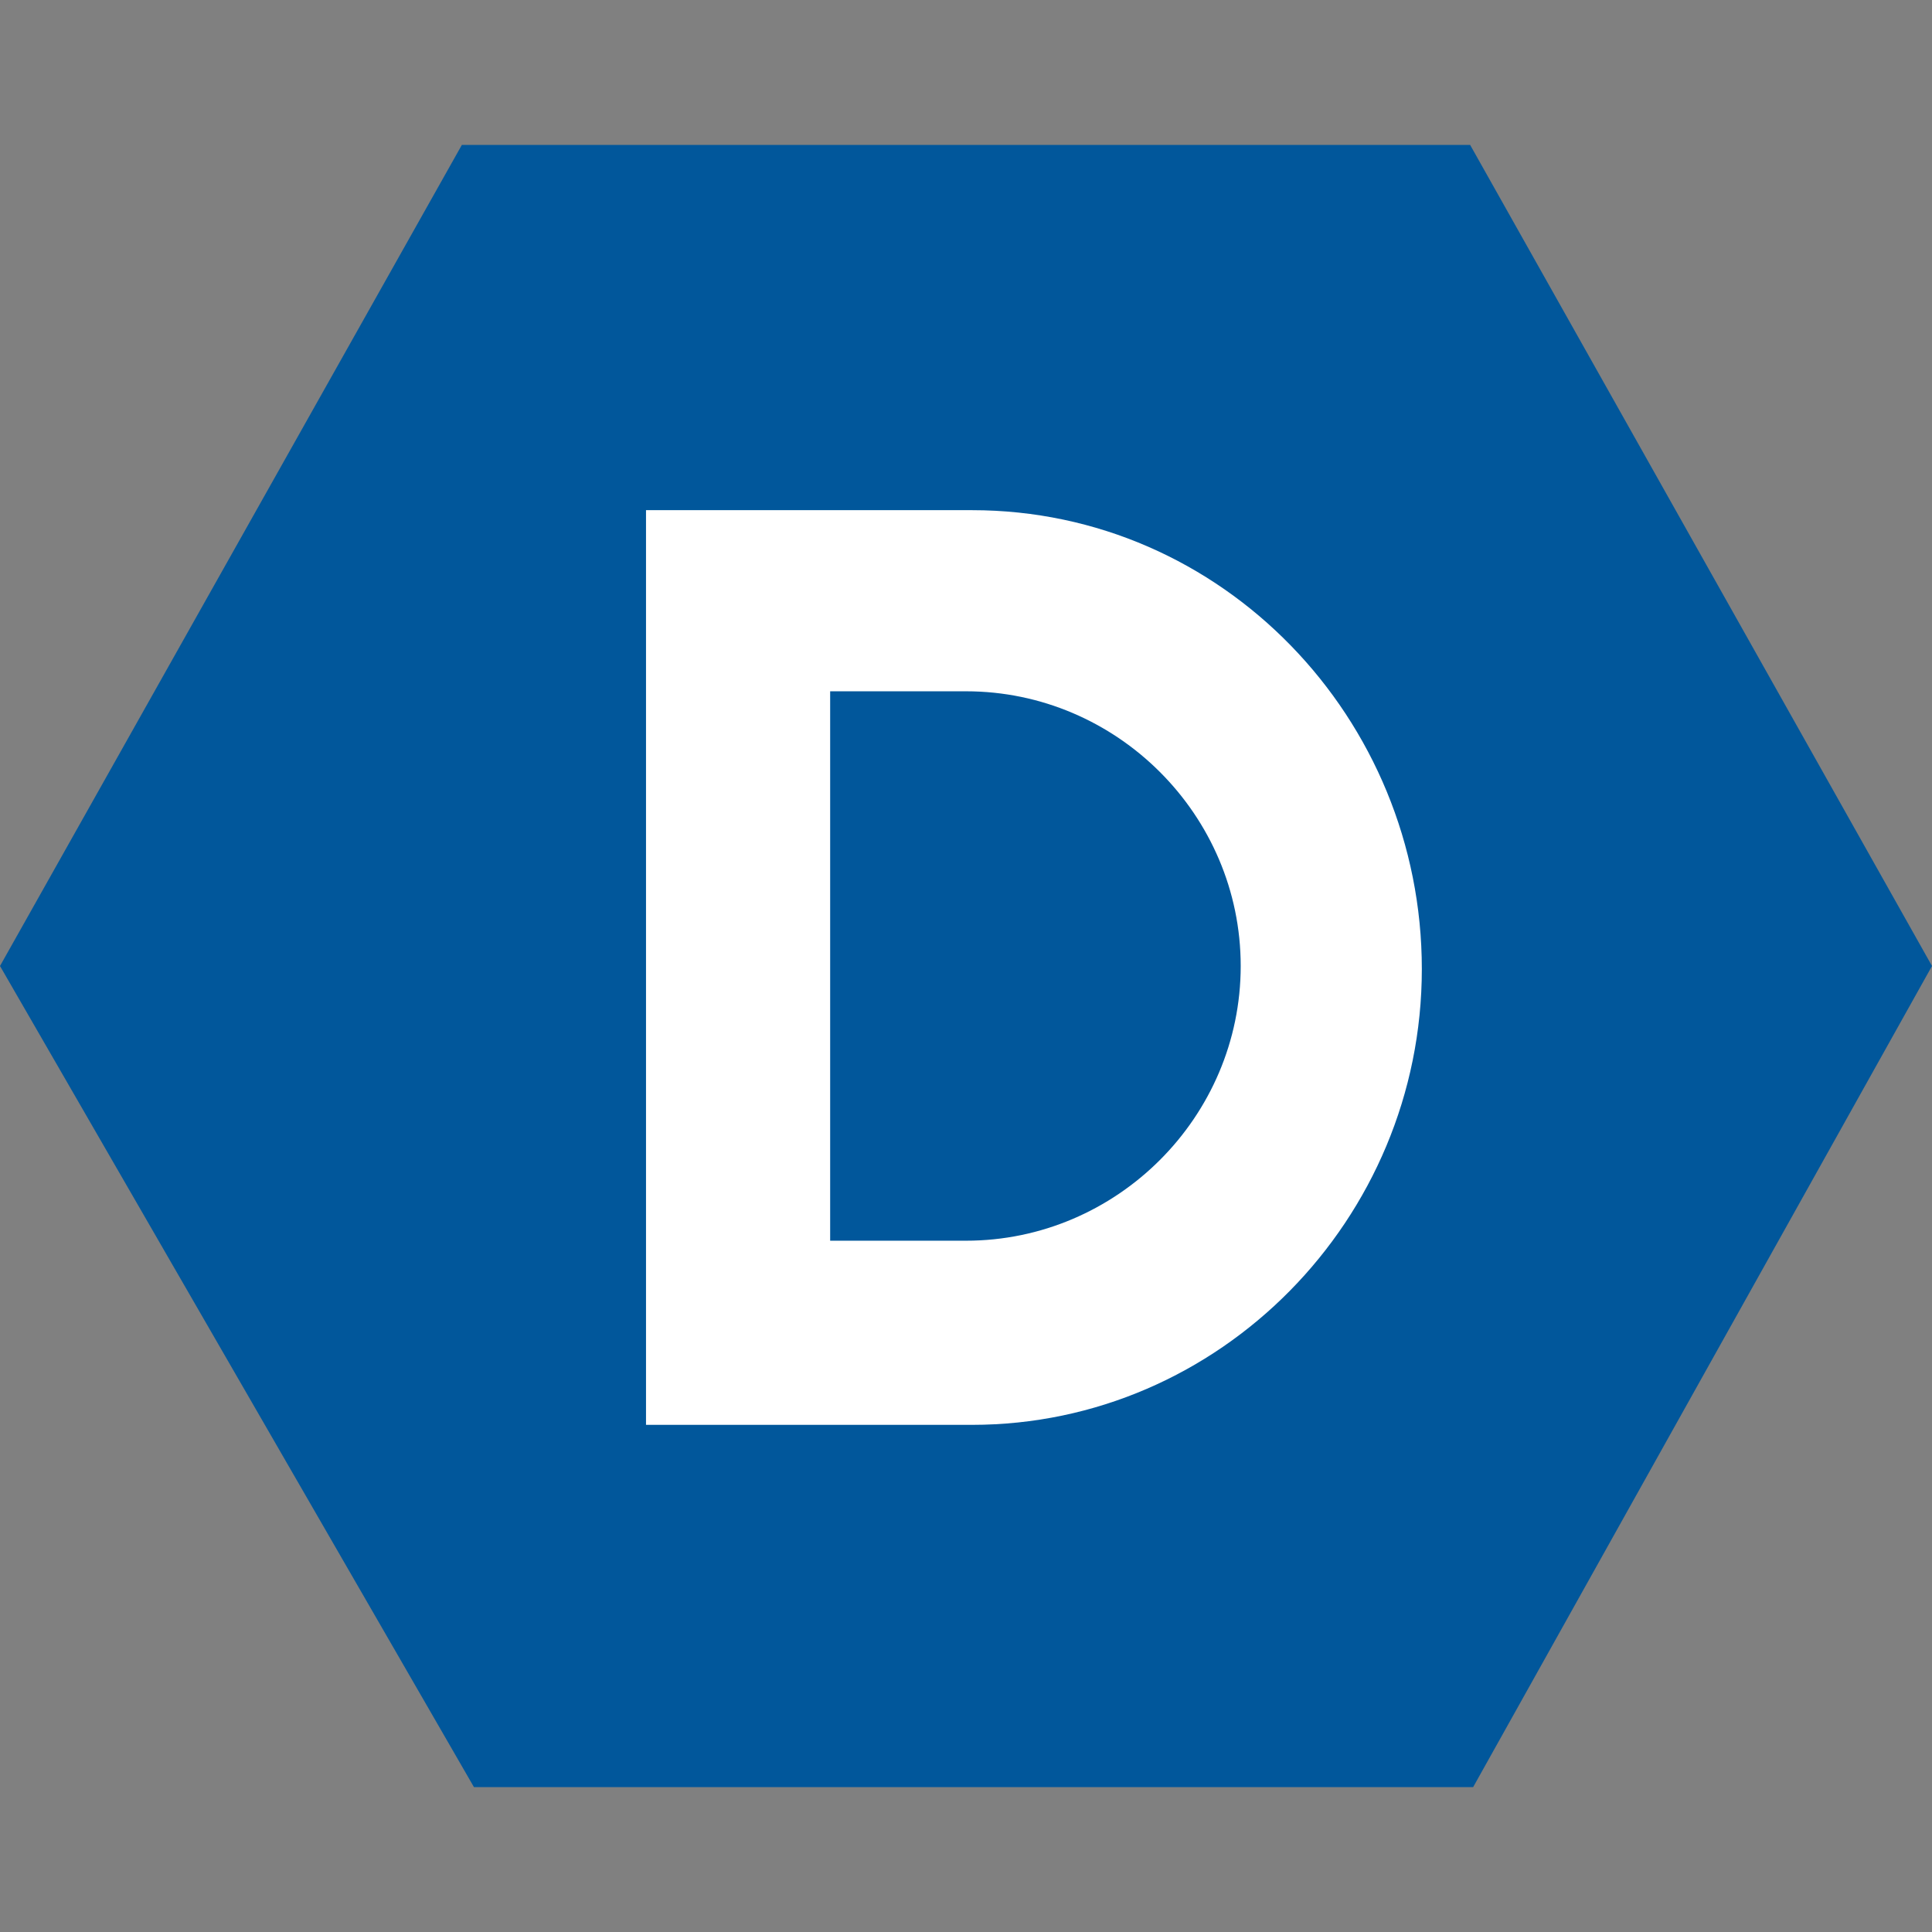 <?xml version="1.0" encoding="utf-8"?>
<!-- Generator: Adobe Illustrator 24.0.1, SVG Export Plug-In . SVG Version: 6.00 Build 0)  -->
<svg version="1.1" id="Layer_1" xmlns="http://www.w3.org/2000/svg" xmlns:xlink="http://www.w3.org/1999/xlink" x="0px" y="0px"
	 viewBox="0 0 64 64" width="64" height="64" style="enable-background:new 0 0 64 64;" xml:space="preserve">
<rect x="0" y="0" width="64" height="64" fill="#808080" stroke="none"/>
<style type="text/css">
	.st0{fill:#01579B;}
	.st1{fill:#FFFFFF;}
</style>
<g>
	<g>
		<path class="st0" d="M48.7,4.8H15.3L0,32l15.7,27.2h33.1L64,32L48.7,4.8z"/>
	</g>
	<path class="st1" d="M32.2,16.9H21.4v30.3h10.8c8.2,0,14.9-6.8,14.9-15.1S40.5,16.9,32.2,16.9z M32,41.1h-4.5V22.9H32
		c5,0,9.1,4.1,9.1,9.1S37,41.1,32,41.1z"/>
</g>
</svg>
